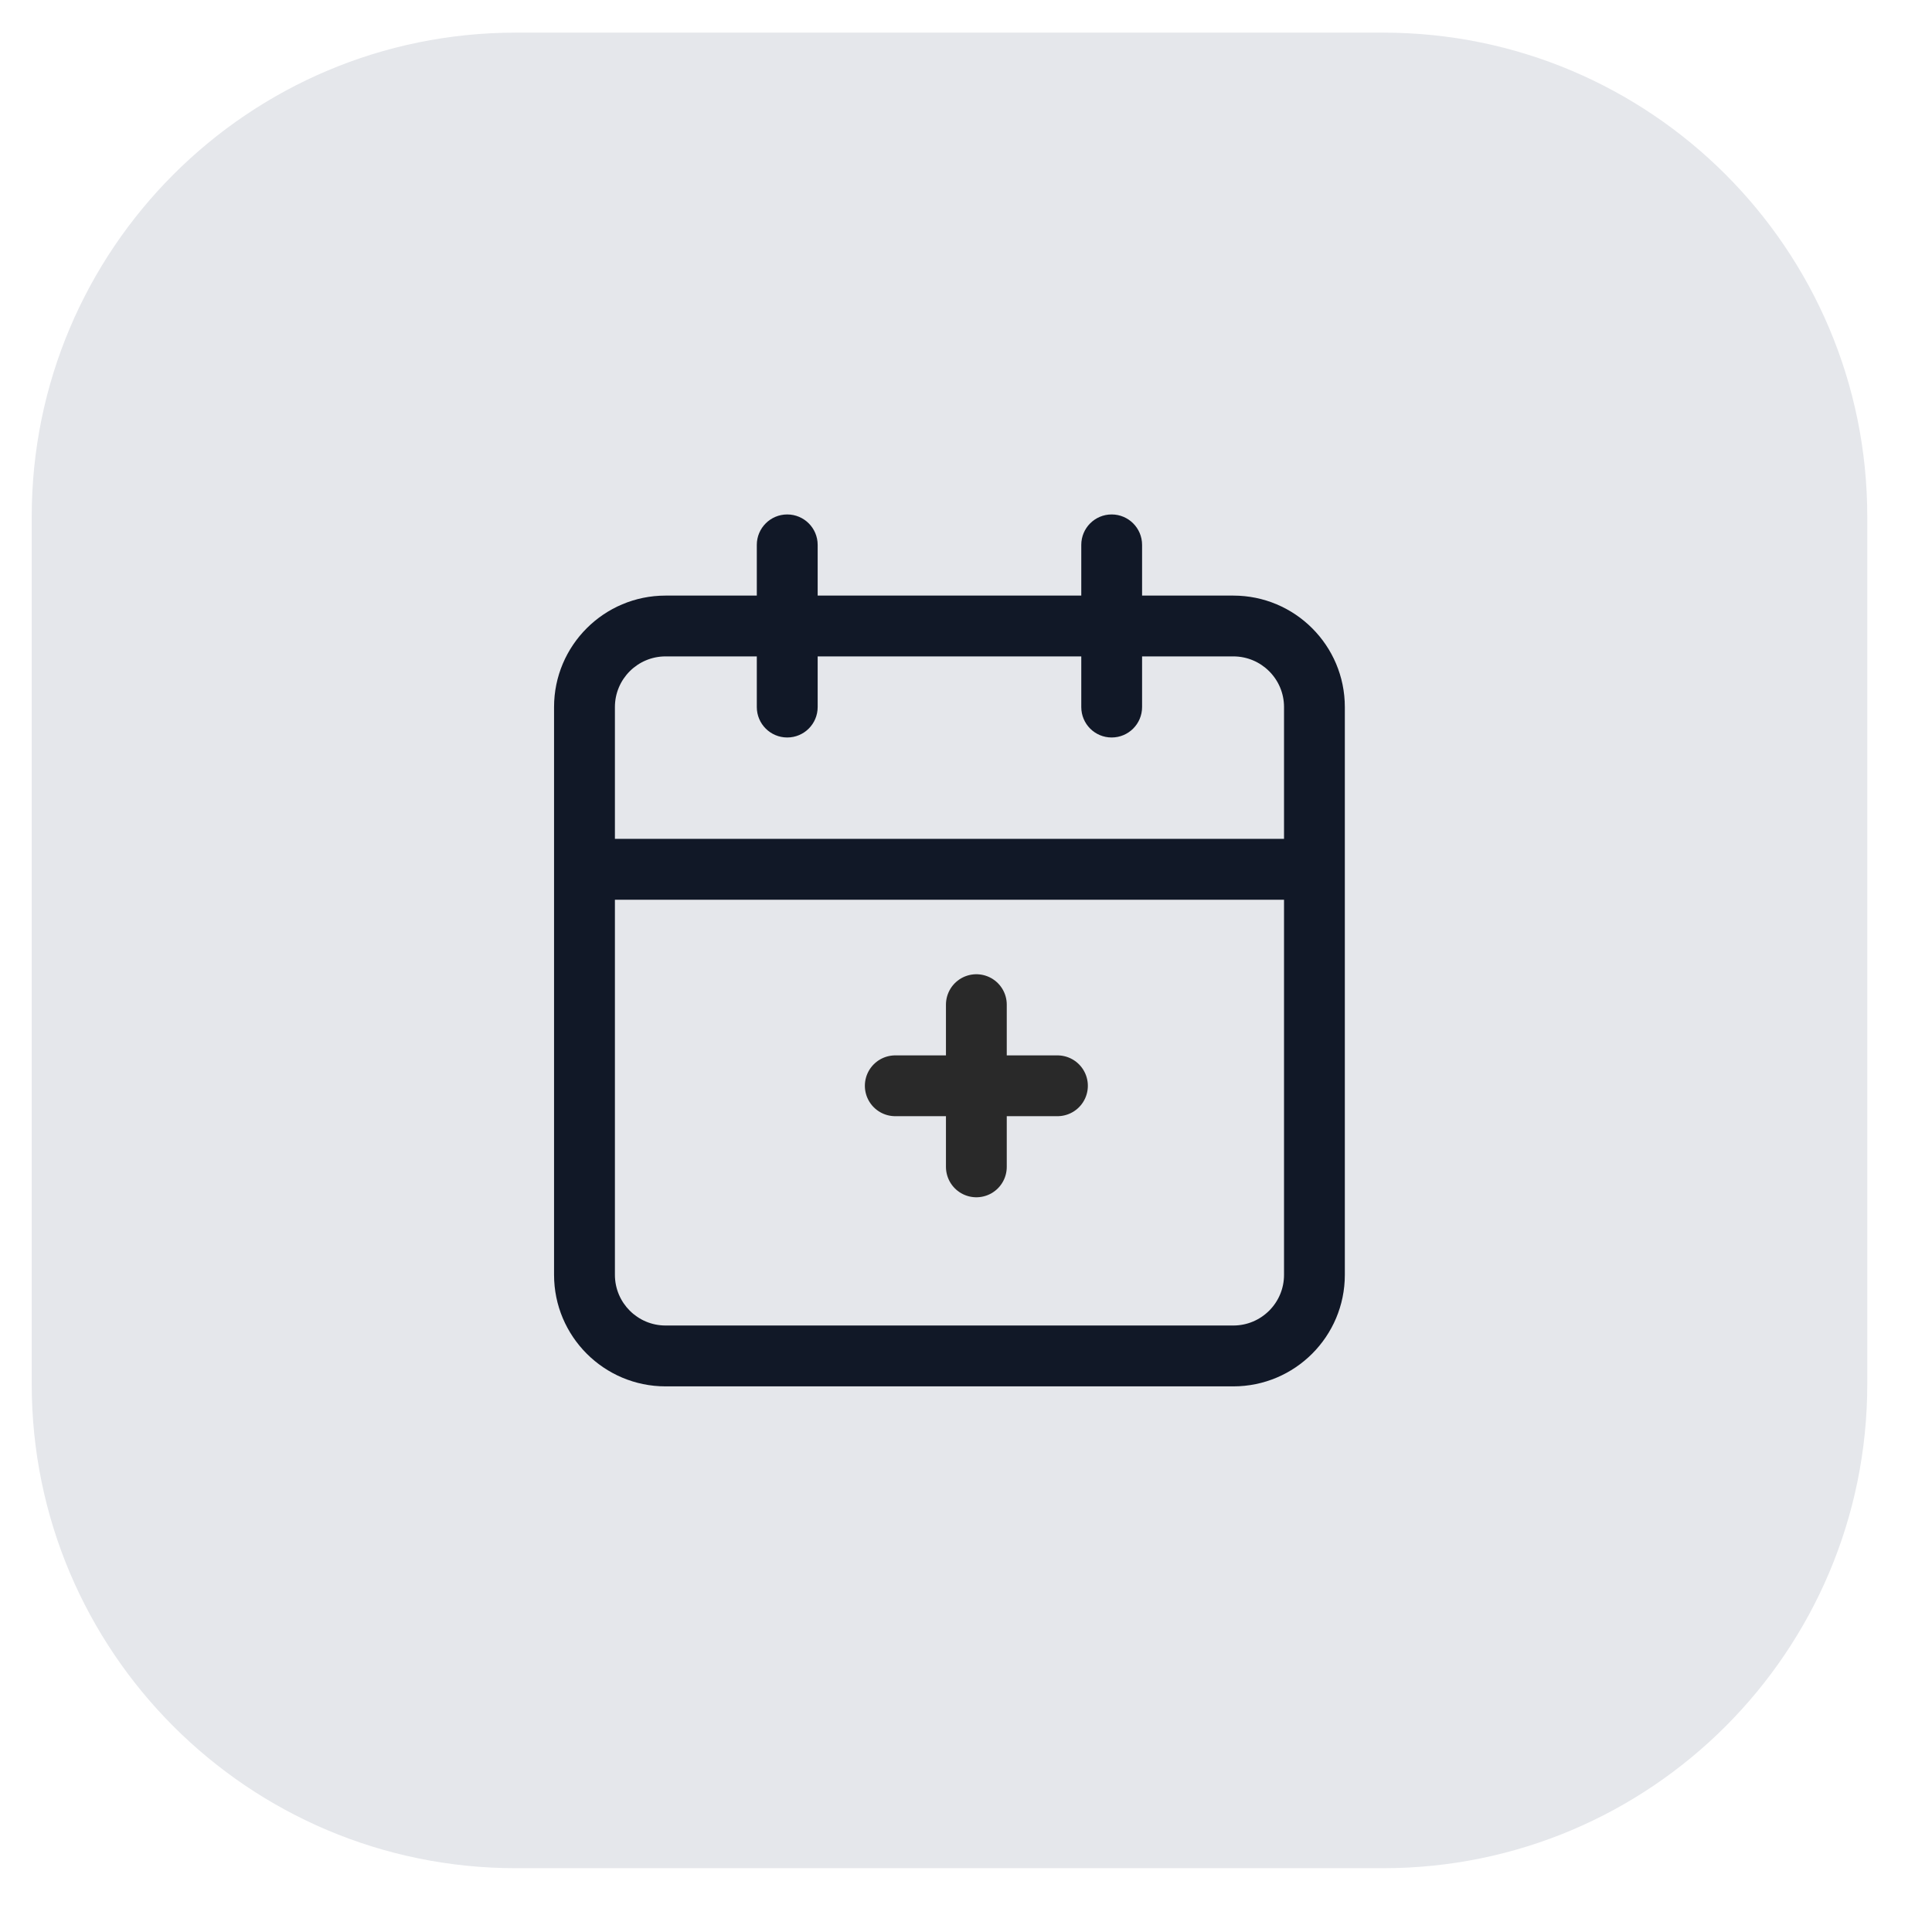 <svg width="36" height="36" viewBox="0 0 36 36" fill="none" xmlns="http://www.w3.org/2000/svg">
<g clip-path="url(#clip0_27_6731)">
<path d="M25.774 0.986H9.611C4.838 0.986 0.969 4.855 0.969 9.628V25.791C0.969 30.564 4.838 34.433 9.611 34.433H25.774C30.547 34.433 34.416 30.564 34.416 25.791V9.628C34.416 4.855 30.547 0.986 25.774 0.986Z" fill="#E5E7EB"/>
<path d="M21.281 10.153C21.281 9.84 21.027 9.586 20.714 9.586C20.401 9.586 20.148 9.84 20.148 10.153H21.281ZM20.148 13.175C20.148 13.489 20.401 13.742 20.714 13.742C21.027 13.742 21.281 13.489 21.281 13.175H20.148ZM15.236 10.153C15.236 9.84 14.982 9.586 14.669 9.586C14.356 9.586 14.102 9.84 14.102 10.153H15.236ZM14.102 13.175C14.102 13.489 14.356 13.742 14.669 13.742C14.982 13.742 15.236 13.489 15.236 13.175H14.102ZM10.891 15.631C10.578 15.631 10.324 15.885 10.324 16.198C10.324 16.511 10.578 16.765 10.891 16.765V15.631ZM24.493 16.765C24.806 16.765 25.059 16.511 25.059 16.198C25.059 15.885 24.806 15.631 24.493 15.631V16.765ZM12.402 12.231H22.981V11.098H12.402V12.231ZM22.981 12.231C23.503 12.231 23.926 12.654 23.926 13.175H25.059C25.059 12.028 24.129 11.098 22.981 11.098V12.231ZM23.926 13.175V23.755H25.059V13.175H23.926ZM23.926 23.755C23.926 24.276 23.503 24.699 22.981 24.699V25.833C24.129 25.833 25.059 24.902 25.059 23.755H23.926ZM22.981 24.699H12.402V25.833H22.981V24.699ZM12.402 24.699C11.881 24.699 11.458 24.276 11.458 23.755H10.324C10.324 24.902 11.255 25.833 12.402 25.833V24.699ZM11.458 23.755V13.175H10.324V23.755H11.458ZM11.458 13.175C11.458 12.654 11.881 12.231 12.402 12.231V11.098C11.255 11.098 10.324 12.028 10.324 13.175H11.458ZM20.148 10.153V13.175H21.281V10.153H20.148ZM14.102 10.153V13.175H15.236V10.153H14.102ZM10.891 16.765H24.493V15.631H10.891V16.765Z" fill="#111827"/>
<path d="M18.193 18.72V20.232M18.193 20.232V21.743M18.193 20.232H19.704M18.193 20.232H16.682" stroke="#292929" stroke-width="1.133" stroke-linecap="round" stroke-linejoin="round"/>
<path d="M25.774 0.986H9.611C4.838 0.986 0.969 4.855 0.969 9.628V25.791C0.969 30.564 4.838 34.433 9.611 34.433H25.774C30.547 34.433 34.416 30.564 34.416 25.791V9.628C34.416 4.855 30.547 0.986 25.774 0.986Z" stroke="#E5E7EB" stroke-width="0.756"/>
</g>
<defs>
<clipPath id="clip0_27_6731">
<rect width="35" height="35" fill="white" transform="translate(0.5 0.062)"/>
</clipPath>
</defs>
</svg>
